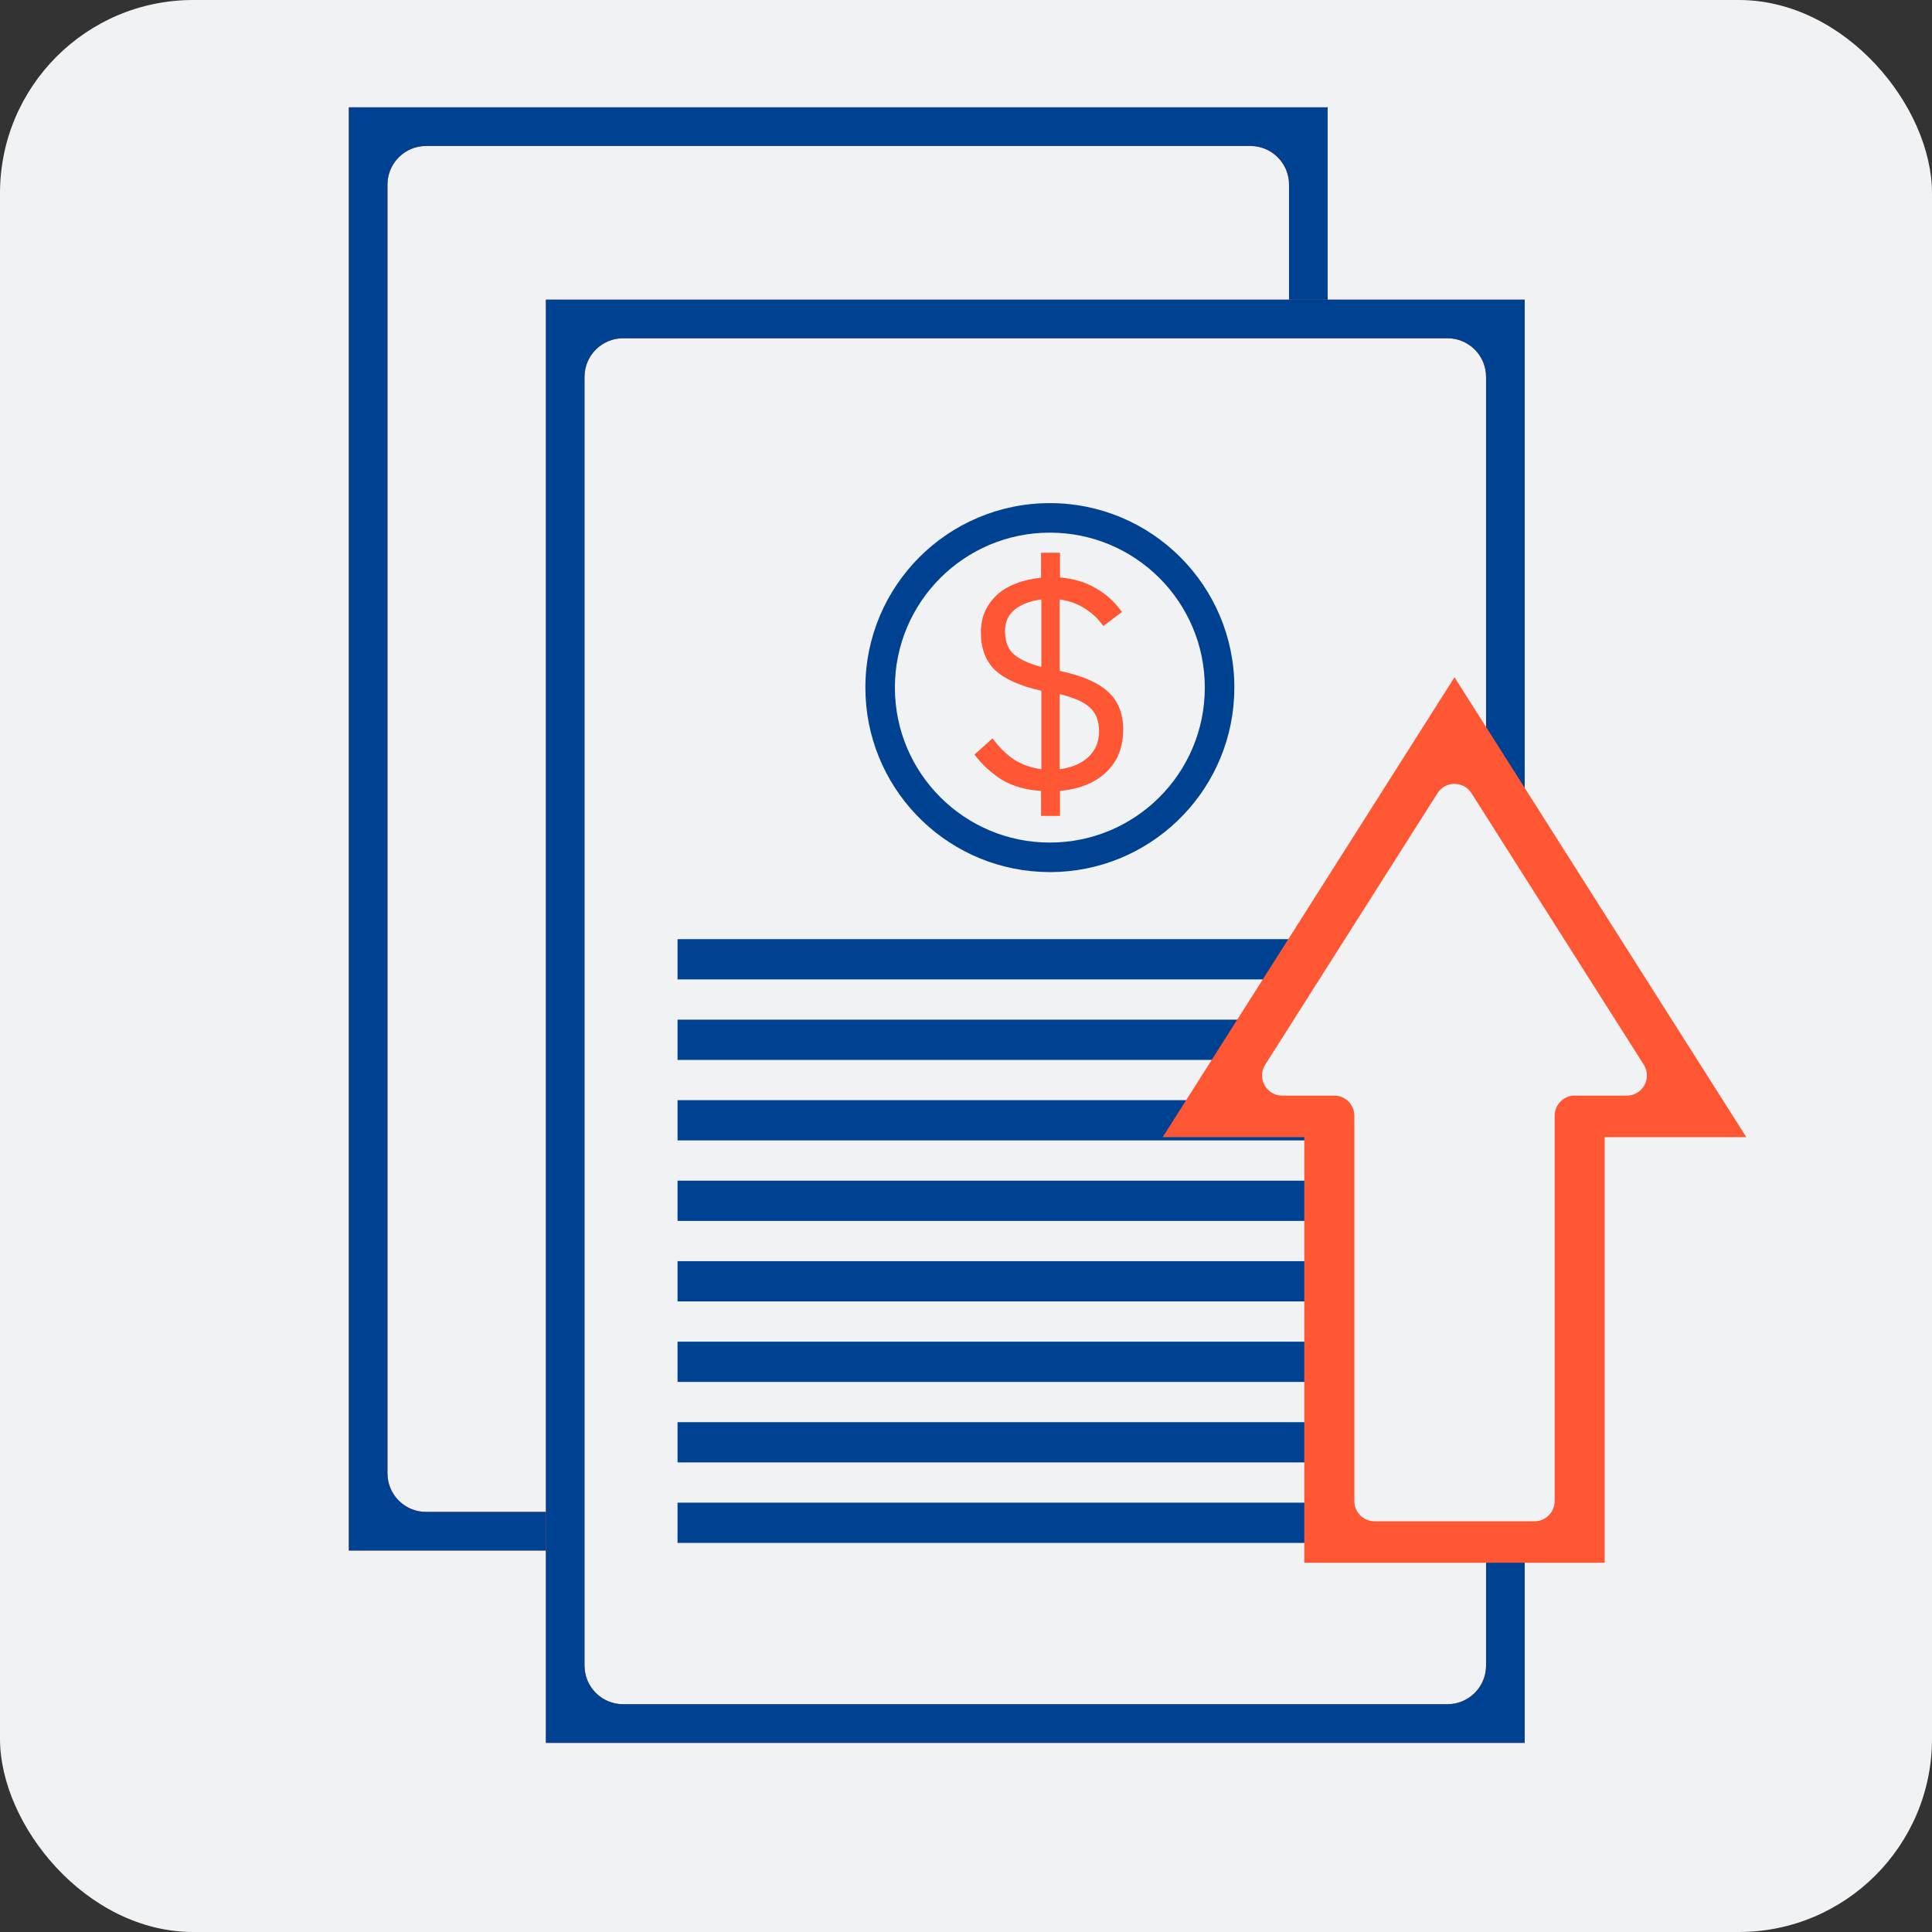 <svg width="72" height="72" viewBox="0 0 72 72" fill="none" xmlns="http://www.w3.org/2000/svg">
<rect x="0" y="0" width="72" height="72" fill="#333333" stroke="none"/>
<rect width="72" height="72" rx="7.2" fill="#F1F2F4"/>
<path d="M13 57.785V4H49.478V11.886H48.038V6.88C48.038 6.085 47.393 5.44 46.598 5.44H15.88C15.085 5.44 14.44 6.085 14.44 6.88V54.905C14.44 55.7 15.085 56.345 15.88 56.345H20.997V57.785H13Z" fill="#FF5733"/>
<path d="M49.478 4V11.886H48.038V6.88C48.038 6.134 47.471 5.521 46.745 5.447L46.598 5.44H15.88C15.085 5.44 14.44 6.085 14.44 6.88V54.905L14.447 55.052C14.521 55.778 15.134 56.345 15.88 56.345H20.997V57.785H13V4H49.478Z" fill="#004292"/>
<path d="M56.821 64.951H20.343V11.166H56.821V30.115L55.381 27.955V14.046C55.381 13.251 54.737 12.606 53.941 12.606H23.223C22.428 12.606 21.783 13.251 21.783 14.046V62.071C21.783 62.866 22.428 63.511 23.223 63.511H53.941C54.737 63.511 55.381 62.866 55.381 62.071V57.779H56.821V64.951Z" fill="#FF5733"/>
<path d="M56.821 11.166V30.115L55.381 27.955V14.046C55.381 13.3 54.815 12.687 54.088 12.613L53.941 12.606H23.223C22.428 12.606 21.783 13.251 21.783 14.046V62.071L21.791 62.218C21.864 62.944 22.478 63.511 23.223 63.511H53.941C54.687 63.511 55.3 62.944 55.373 62.218L55.381 62.071V57.779H56.821V64.951H20.343V11.166H56.821Z" fill="#004292"/>
<path d="M48.25 35V36.5H25.25V35H48.25Z" fill="#004292"/>
<path d="M47.25 38V39.5H25.25V38H47.25Z" fill="#004292"/>
<path d="M49.25 41V42.5H25.25V41H49.25Z" fill="#004292"/>
<path d="M49.25 44V45.5H25.25V44H49.25Z" fill="#004292"/>
<path d="M49.25 47V48.5H25.25V47H49.25Z" fill="#004292"/>
<path d="M49.25 50V51.5H25.25V50H49.25Z" fill="#004292"/>
<path d="M49.25 53V54.5H25.25V53H49.25Z" fill="#004292"/>
<path d="M49.25 56V57.5H25.25V56H49.25Z" fill="#004292"/>
<path d="M65.08 42.378H59.802V58.24H48.607V42.378H43.33L54.205 25.24L65.08 42.378ZM47.151 39.678C46.834 40.178 47.193 40.83 47.784 40.83H49.723C50.137 40.83 50.473 41.166 50.473 41.58V55.943C50.473 56.357 50.809 56.693 51.223 56.693H57.187C57.601 56.693 57.937 56.357 57.937 55.943V41.58C57.937 41.166 58.272 40.83 58.687 40.83H60.625C61.216 40.83 61.575 40.178 61.258 39.678L54.838 29.561C54.543 29.096 53.866 29.096 53.571 29.561L47.151 39.678Z" fill="#FF5733"/>
<path d="M44.9 25.625C44.9 22.436 42.315 19.85 39.125 19.85C35.936 19.85 33.35 22.436 33.35 25.625C33.35 28.814 35.936 31.4 39.125 31.4V32.501L38.772 32.491C35.139 32.307 32.25 29.303 32.25 25.625C32.25 21.828 35.328 18.75 39.125 18.75C42.922 18.75 46.001 21.828 46.001 25.625L45.991 25.98C45.807 29.612 42.803 32.501 39.125 32.501V31.4C42.315 31.4 44.9 28.815 44.9 25.625Z" fill="#004292"/>
<path d="M38.797 30.408V29.475C38.221 29.437 37.731 29.297 37.329 29.054C36.935 28.803 36.597 28.492 36.316 28.121L36.988 27.517C37.231 27.844 37.496 28.105 37.784 28.303C38.08 28.492 38.422 28.614 38.809 28.667V25.742C38.027 25.568 37.454 25.314 37.09 24.98C36.734 24.638 36.555 24.172 36.555 23.58C36.555 23.277 36.608 23.007 36.715 22.772C36.828 22.529 36.984 22.321 37.181 22.146C37.379 21.972 37.614 21.835 37.887 21.737C38.16 21.63 38.463 21.562 38.797 21.532V20.599H39.503V21.52C40.019 21.566 40.462 21.699 40.834 21.919C41.214 22.131 41.54 22.427 41.813 22.806L41.119 23.33C40.929 23.064 40.701 22.848 40.436 22.681C40.17 22.507 39.855 22.393 39.491 22.34V25.003L39.594 25.025C40.383 25.2 40.956 25.458 41.312 25.799C41.676 26.133 41.858 26.599 41.858 27.199C41.858 27.851 41.646 28.379 41.221 28.781C40.804 29.175 40.231 29.407 39.503 29.475V30.408H38.797ZM40.959 27.256C40.959 26.869 40.846 26.573 40.618 26.368C40.398 26.163 40.022 25.996 39.491 25.867V28.667C39.947 28.606 40.303 28.454 40.561 28.212C40.827 27.961 40.959 27.643 40.959 27.256ZM37.454 23.512C37.454 23.899 37.564 24.191 37.784 24.388C38.012 24.578 38.353 24.733 38.809 24.855V22.34C38.399 22.393 38.069 22.518 37.819 22.715C37.576 22.913 37.454 23.178 37.454 23.512Z" fill="#FF5733"/>
</svg>
